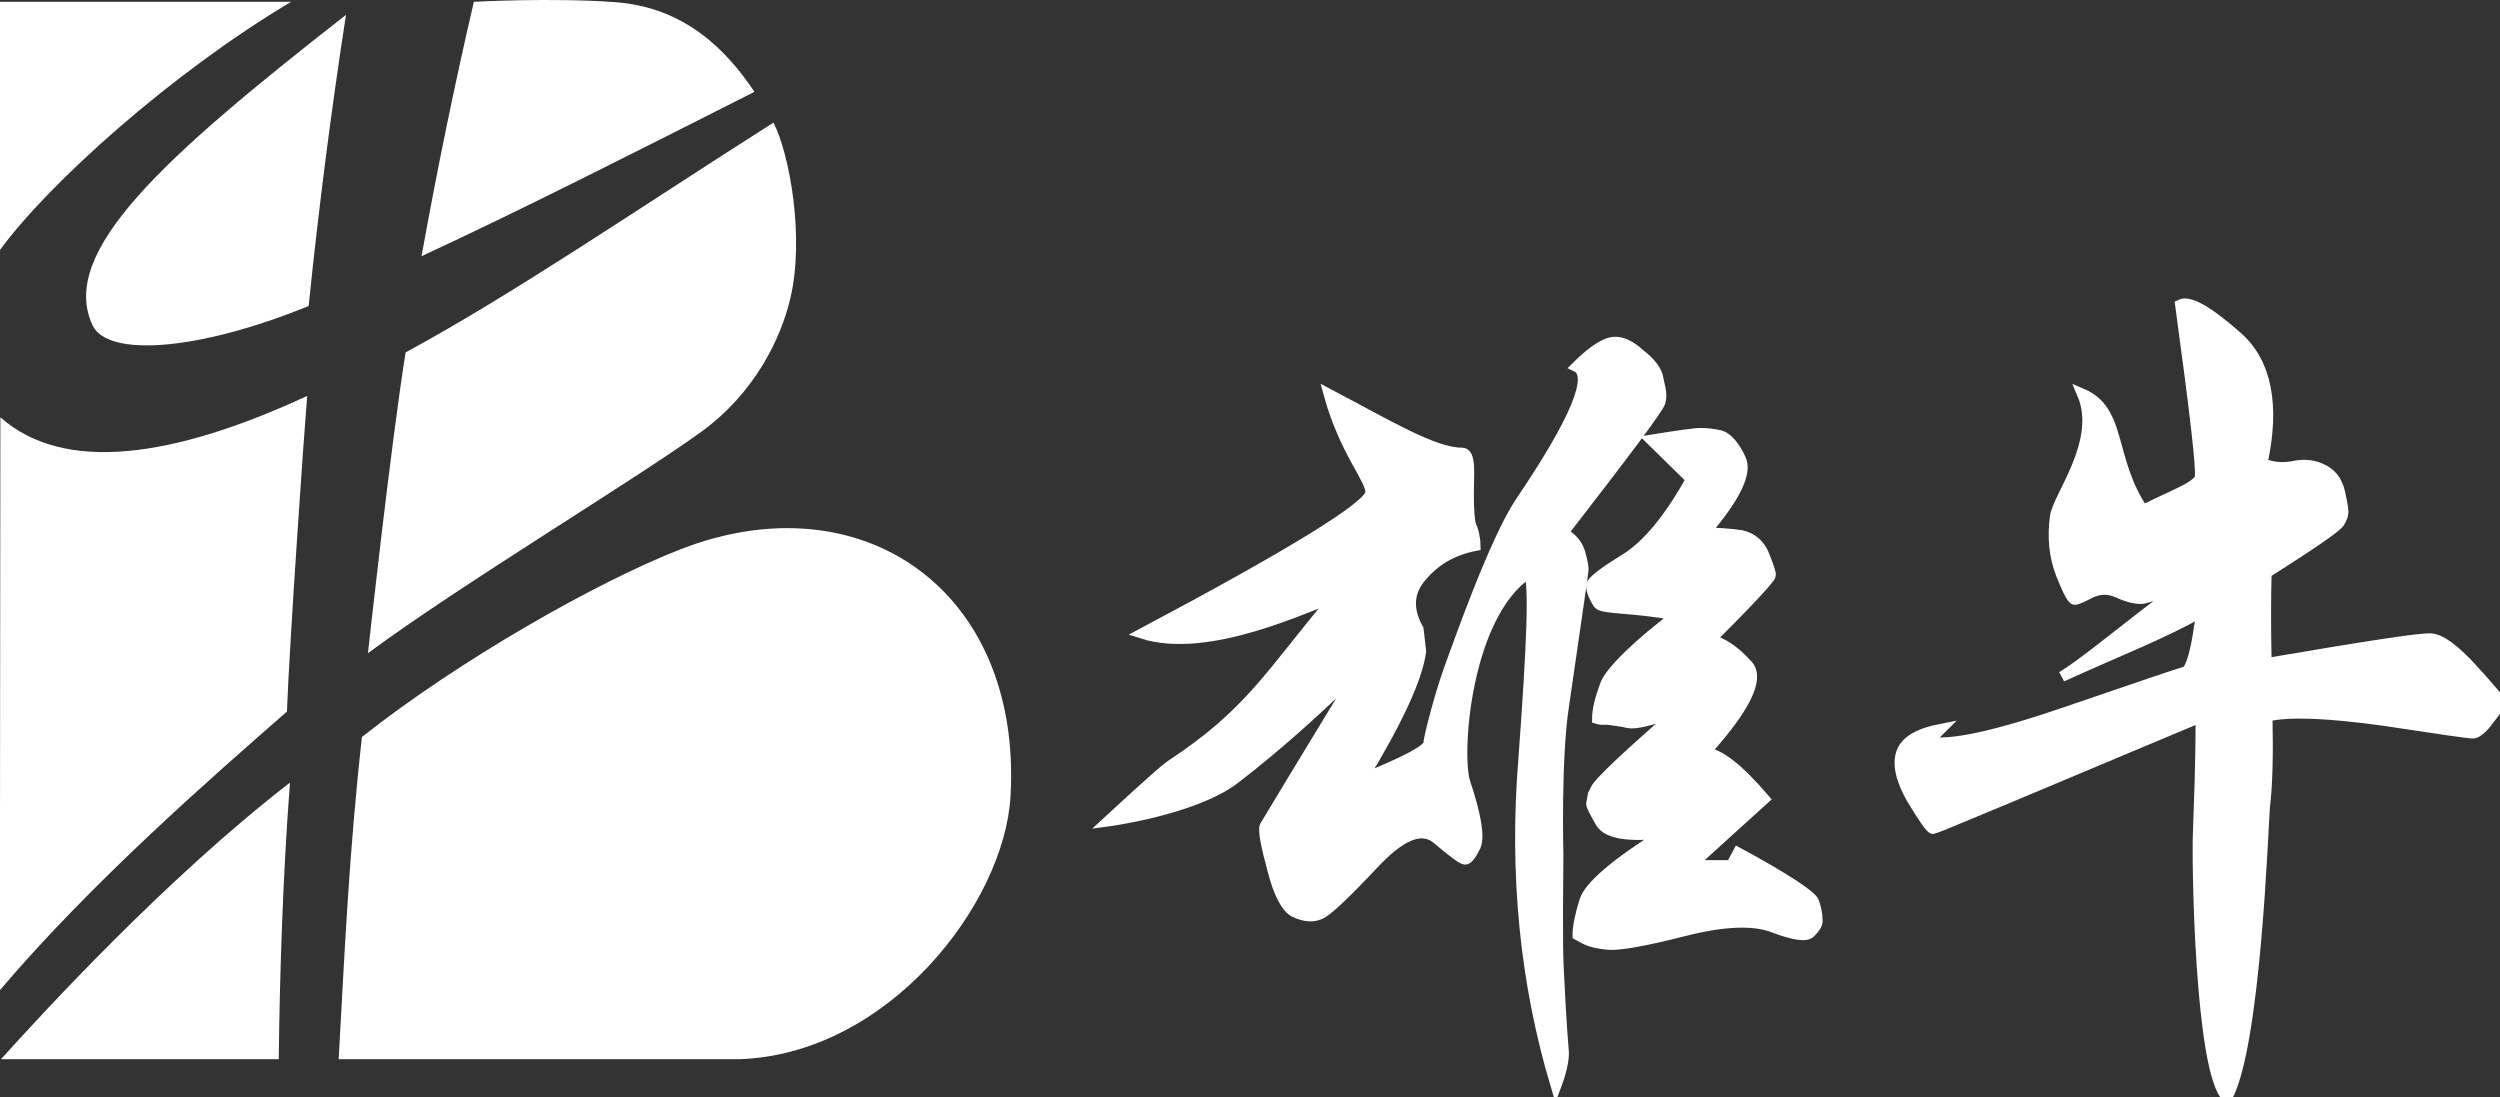 <?xml version="1.0" encoding="utf-8"?>
<!-- Generator: Adobe Illustrator 16.0.0, SVG Export Plug-In . SVG Version: 6.00 Build 0)  -->
<!DOCTYPE svg PUBLIC "-//W3C//DTD SVG 1.1//EN" "http://www.w3.org/Graphics/SVG/1.1/DTD/svg11.dtd">
<svg version="1.1" id="Layer_1" xmlns:x="http://ns.adobe.com/Extensibility/1.0/" xmlns:i="http://ns.adobe.com/AdobeIllustrator/10.0/" xmlns:graph="http://ns.adobe.com/Graphs/1.0/"
	 xmlns="http://www.w3.org/2000/svg" xmlns:xlink="http://www.w3.org/1999/xlink" xmlns:a="http://ns.adobe.com/AdobeSVGViewerExtensions/3.0/"
	 x="0px" y="0px" width="46.064px" height="20.215px" viewBox="0 0 46.064 20.215" enable-background="new 0 0 46.064 20.215"
	 xml:space="preserve">
<rect x="0" y="0" width="46.064" height="20.215" fill="#333333" stroke="none"/>
<g>
	<path fill="#FFFFFF" d="M30.556,6.993c-0.017-0.157-0.142-0.314-0.347-0.472c-0.203-0.188-0.393-0.252-0.549-0.205
		c-0.158,0.048-0.36,0.189-0.612,0.44c0.329,0.157-0.015,0.989-1.036,2.497c-0.48,0.721-1.141,2.613-1.323,3.108
		c-0.19,0.542-0.366,1.26-0.366,1.336c0,0.11-0.408,0.33-1.225,0.659c0.659-1.083,1.02-1.869,1.083-2.355l-0.047-0.408
		c-0.205-0.361-0.188-0.691,0.063-0.974c0.25-0.299,0.582-0.486,0.988-0.565c0-0.078-0.031-0.283-0.078-0.361
		c-0.031-0.079-0.047-0.282-0.047-0.612c0-0.329,0.051-0.74-0.126-0.737c-0.511,0.007-1.407-0.535-2.45-1.084
		c0.294,1.072,0.786,1.57,0.77,1.821c-0.031,0.252-1.429,1.115-4.209,2.591c1.225,0.393,3.071-0.521,3.558-0.678
		c-1.225,1.461-1.564,2.144-3.042,3.116c-0.149,0.098-1.147,1.022-1.147,1.022s1.574-0.209,2.328-0.775
		c0.754-0.581,1.538-1.271,2.355-2.089c-1.147,1.885-1.744,2.874-1.79,2.953c-0.032,0.078,0.016,0.346,0.141,0.801
		c0.11,0.44,0.252,0.706,0.408,0.785c0.172,0.079,0.314,0.094,0.439,0.047c0.126-0.031,0.457-0.345,0.99-0.91
		c0.52-0.565,0.912-0.723,1.194-0.487c0.313,0.267,0.472,0.378,0.517,0.378c0.049,0,0.111-0.079,0.189-0.237
		c0.08-0.172,0.016-0.563-0.189-1.177c-0.172-0.522,0.008-3.098,1.172-3.864c0.109,0.158,0.062,1.305-0.094,3.424
		c-0.174,2.137,0.031,4.146,0.596,6.031c0.095-0.251,0.142-0.456,0.142-0.613c-0.015-0.173-0.047-0.581-0.079-1.239
		c-0.029-0.487-0.039-0.708-0.023-2.417c0,0-0.047-1.755,0.103-2.734c0.236-1.634,0.361-2.467,0.361-2.513
		c0-0.048-0.015-0.157-0.062-0.314c-0.048-0.158-0.158-0.283-0.314-0.361c1.145-1.476,1.742-2.276,1.789-2.402
		C30.617,7.307,30.617,7.244,30.556,6.993"/>
	<path fill="none" stroke="#FFFFFF" stroke-width="0.193" d="M30.556,6.993c-0.017-0.157-0.142-0.314-0.347-0.472
		c-0.203-0.188-0.393-0.252-0.549-0.205c-0.158,0.048-0.36,0.189-0.612,0.44c0.329,0.157-0.015,0.989-1.036,2.497
		c-0.48,0.721-1.141,2.613-1.323,3.108c-0.19,0.542-0.366,1.26-0.366,1.336c0,0.11-0.408,0.33-1.225,0.659
		c0.659-1.083,1.02-1.869,1.083-2.355l-0.047-0.408c-0.205-0.361-0.188-0.691,0.063-0.974c0.25-0.299,0.582-0.486,0.988-0.565
		c0-0.078-0.031-0.283-0.078-0.361c-0.031-0.079-0.047-0.282-0.047-0.612c0-0.329,0.051-0.74-0.126-0.737
		c-0.511,0.007-1.407-0.535-2.45-1.084c0.294,1.072,0.786,1.57,0.77,1.821c-0.031,0.252-1.429,1.115-4.209,2.591
		c1.225,0.393,3.071-0.521,3.558-0.678c-1.225,1.461-1.564,2.144-3.042,3.116c-0.149,0.098-1.147,1.022-1.147,1.022
		s1.574-0.209,2.328-0.775c0.754-0.581,1.538-1.271,2.355-2.089c-1.147,1.885-1.744,2.874-1.79,2.953
		c-0.032,0.078,0.016,0.346,0.141,0.801c0.11,0.44,0.252,0.706,0.408,0.785c0.172,0.079,0.314,0.094,0.439,0.047
		c0.126-0.031,0.457-0.345,0.99-0.91c0.52-0.565,0.912-0.723,1.194-0.487c0.313,0.267,0.472,0.378,0.517,0.378
		c0.049,0,0.111-0.079,0.189-0.237c0.08-0.172,0.016-0.563-0.189-1.177c-0.172-0.522,0.008-3.098,1.172-3.864
		c0.109,0.158,0.062,1.305-0.094,3.424c-0.174,2.137,0.031,4.146,0.596,6.031c0.095-0.251,0.142-0.456,0.142-0.613
		c-0.015-0.173-0.047-0.581-0.079-1.239c-0.029-0.487-0.039-0.708-0.023-2.417c0,0-0.047-1.755,0.103-2.734
		c0.236-1.634,0.361-2.467,0.361-2.513c0-0.048-0.015-0.157-0.062-0.314c-0.048-0.158-0.158-0.283-0.314-0.361
		c1.145-1.476,1.742-2.276,1.789-2.402C30.617,7.307,30.617,7.244,30.556,6.993z"/>
	<path fill="#FFFFFF" d="M33.484,16.933c0-0.078-0.016-0.187-0.062-0.313c-0.033-0.109-0.502-0.425-1.398-0.91l-0.126,0.235H31.16
		l1.35-1.225c-0.486-0.566-0.848-0.848-1.099-0.848c0.738-0.817,1.005-1.352,0.802-1.604c-0.221-0.251-0.439-0.407-0.69-0.486
		c0.737-0.737,1.098-1.13,1.098-1.178c0.017-0.031-0.03-0.157-0.11-0.361c-0.078-0.204-0.219-0.33-0.424-0.378
		c-0.205-0.03-0.424-0.046-0.675-0.046c0.565-0.659,0.785-1.114,0.659-1.365c-0.109-0.236-0.234-0.378-0.361-0.426
		c-0.125-0.03-0.25-0.046-0.375-0.046c-0.111,0-0.425,0.046-0.912,0.124L31.16,8.83c-0.408,0.738-0.816,1.225-1.226,1.477
		c-0.408,0.251-0.612,0.408-0.612,0.487c0,0.094,0.048,0.204,0.126,0.329c0.078,0.109,0.701,0.062,1.438,0.22
		c-0.659,0.487-1.235,1.037-1.313,1.288c-0.093,0.251-0.142,0.455-0.142,0.612c0.049,0.016,0.08,0.016,0.127,0.016h0.078
		c0.111,0.016,0.236,0.031,0.377,0.062c0.203,0.031,0.621-0.137,0.873-0.184c-0.816,0.707-1.438,1.283-1.485,1.409
		c-0.017,0.032-0.031,0.062-0.047,0.094l-0.032,0.172c0,0.032,0.062,0.158,0.173,0.347c0.126,0.204,0.519,0.267,1.177,0.188
		c-0.91,0.565-1.396,0.989-1.476,1.256c-0.078,0.251-0.125,0.471-0.125,0.627c0.173,0.096,0.251,0.143,0.565,0.174
		c0.188,0.017,0.66-0.062,1.397-0.251c0.739-0.188,1.288-0.205,1.649-0.063c0.378,0.141,0.596,0.174,0.675,0.094
		C33.453,17.09,33.5,17.012,33.484,16.933"/>
	<path fill="none" stroke="#FFFFFF" stroke-width="0.193" d="M33.484,16.933c0-0.078-0.016-0.187-0.062-0.313
		c-0.033-0.109-0.502-0.425-1.398-0.91l-0.126,0.235H31.16l1.35-1.225c-0.486-0.566-0.848-0.848-1.099-0.848
		c0.738-0.817,1.005-1.352,0.802-1.604c-0.221-0.251-0.439-0.407-0.69-0.486c0.737-0.737,1.098-1.13,1.098-1.178
		c0.017-0.031-0.03-0.157-0.11-0.361c-0.078-0.204-0.219-0.33-0.424-0.378c-0.205-0.03-0.424-0.046-0.675-0.046
		c0.565-0.659,0.785-1.114,0.659-1.365c-0.109-0.236-0.234-0.378-0.361-0.426c-0.125-0.03-0.25-0.046-0.375-0.046
		c-0.111,0-0.425,0.046-0.912,0.124L31.16,8.83c-0.408,0.738-0.816,1.225-1.226,1.477c-0.408,0.251-0.612,0.408-0.612,0.487
		c0,0.094,0.048,0.204,0.126,0.329c0.078,0.109,0.701,0.062,1.438,0.22c-0.659,0.487-1.235,1.037-1.313,1.288
		c-0.093,0.251-0.142,0.455-0.142,0.612c0.049,0.016,0.08,0.016,0.127,0.016h0.078c0.111,0.016,0.236,0.031,0.377,0.062
		c0.203,0.031,0.621-0.137,0.873-0.184c-0.816,0.707-1.438,1.283-1.485,1.409c-0.017,0.032-0.031,0.062-0.047,0.094l-0.032,0.172
		c0,0.032,0.062,0.158,0.173,0.347c0.126,0.204,0.519,0.267,1.177,0.188c-0.91,0.565-1.396,0.989-1.476,1.256
		c-0.078,0.251-0.125,0.471-0.125,0.627c0.173,0.096,0.251,0.143,0.565,0.174c0.188,0.017,0.66-0.062,1.397-0.251
		c0.739-0.188,1.288-0.205,1.649-0.063c0.378,0.141,0.596,0.174,0.675,0.094C33.453,17.09,33.5,17.012,33.484,16.933z"/>
	<path fill="#FFFFFF" d="M45.561,12.332c-0.33-0.361-0.58-0.55-0.769-0.565s-1.192,0.142-3.032,0.455
		c-0.014-0.675-0.014-1.224,0-1.665c0.865-0.549,1.32-0.862,1.352-0.941c0.048-0.079,0.063-0.142,0.063-0.189
		c0-0.03-0.016-0.155-0.063-0.36c-0.047-0.204-0.157-0.346-0.329-0.424c-0.157-0.079-0.347-0.095-0.55-0.047
		c-0.188,0.03-0.377,0.016-0.549-0.062c0.233-1.068,0.076-1.854-0.457-2.325c-0.549-0.487-0.895-0.675-1.053-0.596
		c0.268,1.962,0.393,3.03,0.362,3.187c-0.047,0.174-0.562,0.349-1.048,0.601c-0.635-0.936-0.385-1.83-1.121-2.145
		c0.376,0.879-0.453,1.89-0.5,2.268c-0.049,0.377-0.018,0.722,0.109,1.052c0.125,0.313,0.205,0.471,0.252,0.471
		s0.141-0.046,0.297-0.126c0.174-0.078,0.33-0.078,0.504,0c0.173,0.08,0.312,0.111,0.424,0.111c0.078,0,0.345-0.096,0.785-0.269
		c-1.43,1.101-1.838,1.452-2.245,1.704c1.209-0.55,1.728-0.729,2.591-1.201c-0.031,0.126-0.064,0.268-0.079,0.408
		c-0.077,0.456-0.157,0.691-0.252,0.707c-0.108,0.031-0.817,0.268-2.136,0.722c-1.319,0.456-2.182,0.645-2.592,0.565l0.236-0.235
		c-0.408,0.079-0.643,0.221-0.722,0.425c-0.079,0.22-0.017,0.503,0.188,0.863c0.22,0.361,0.347,0.55,0.393,0.55
		c0.031,0,1.68-0.69,4.932-2.058c0,0.911-0.033,1.603-0.048,2.089c-0.03,0.503,0.031,4.457,0.533,4.915
		c0.526-0.963,0.661-4.994,0.692-5.354c0.047-0.377,0.062-0.927,0.047-1.665c0.408-0.095,1.13-0.062,2.15,0.079
		c1.021,0.156,1.571,0.235,1.649,0.235c0.078-0.016,0.173-0.095,0.298-0.267c0.127-0.158,0.189-0.268,0.189-0.299
		C46.064,12.897,45.891,12.693,45.561,12.332"/>
	<path fill="none" stroke="#FFFFFF" stroke-width="0.193" d="M45.561,12.332c-0.33-0.361-0.58-0.55-0.769-0.565
		s-1.192,0.142-3.032,0.455c-0.014-0.675-0.014-1.224,0-1.665c0.865-0.549,1.32-0.862,1.352-0.941
		c0.048-0.079,0.063-0.142,0.063-0.189c0-0.03-0.016-0.155-0.063-0.36c-0.047-0.204-0.157-0.346-0.329-0.424
		c-0.157-0.079-0.347-0.095-0.55-0.047c-0.188,0.03-0.377,0.016-0.549-0.062c0.233-1.068,0.076-1.854-0.457-2.325
		c-0.549-0.487-0.895-0.675-1.053-0.596c0.268,1.962,0.393,3.03,0.362,3.187c-0.047,0.174-0.562,0.349-1.048,0.601
		c-0.635-0.936-0.385-1.83-1.121-2.145c0.376,0.879-0.453,1.89-0.5,2.268c-0.049,0.377-0.018,0.722,0.109,1.052
		c0.125,0.313,0.205,0.471,0.252,0.471s0.141-0.046,0.297-0.126c0.174-0.078,0.33-0.078,0.504,0c0.173,0.08,0.312,0.111,0.424,0.111
		c0.078,0,0.345-0.096,0.785-0.269c-1.43,1.101-1.838,1.452-2.245,1.704c1.209-0.55,1.728-0.729,2.591-1.201
		c-0.031,0.126-0.064,0.268-0.079,0.408c-0.077,0.456-0.157,0.691-0.252,0.707c-0.108,0.031-0.817,0.268-2.136,0.722
		c-1.319,0.456-2.182,0.645-2.592,0.565l0.236-0.235c-0.408,0.079-0.643,0.221-0.722,0.425c-0.079,0.22-0.017,0.503,0.188,0.863
		c0.22,0.361,0.347,0.55,0.393,0.55c0.031,0,1.68-0.69,4.932-2.058c0,0.911-0.033,1.603-0.048,2.089
		c-0.03,0.503,0.031,4.457,0.533,4.915c0.526-0.963,0.661-4.994,0.692-5.354c0.047-0.377,0.062-0.927,0.047-1.665
		c0.408-0.095,1.13-0.062,2.15,0.079c1.021,0.156,1.571,0.235,1.649,0.235c0.078-0.016,0.173-0.095,0.298-0.267
		c0.127-0.158,0.189-0.268,0.189-0.299C46.064,12.897,45.891,12.693,45.561,12.332z"/>
	<path fill-rule="evenodd" clip-rule="evenodd" fill="#FFFFFF" d="M5.343,14.42c-2.286,1.765-4.572,4.262-5.325,5.097h5.118
		C5.155,17.969,5.208,16.185,5.343,14.42 M12.544,10.119c-1.526,0.593-4.069,2.033-5.875,3.46c-0.241,2.166-0.319,3.977-0.429,5.938
		h7.369c2.749-0.083,4.9-2.857,5.011-4.853C18.832,10.862,15.864,8.829,12.544,10.119 M14.252,2.259
		c-2.535,1.612-4.814,3.172-6.778,4.234c-0.262,1.621-0.681,5.412-0.694,5.542c1.695-1.254,4.9-3.181,6.143-4.08
		c0.995-0.724,1.462-1.726,1.633-2.43C14.835,4.38,14.544,2.825,14.252,2.259 M0.007,7.689l-0.01,10.557
		c1.705-2.007,3.909-3.926,5.29-5.135c0.047-1.273,0.322-5.229,0.373-5.816C3.193,8.438,1.18,8.728,0.007,7.689 M13.901,1.692
		c-0.515-0.77-1.282-1.557-2.564-1.652c-1.15-0.086-2.606-0.007-2.606-0.007C8.381,1.54,8.058,3.105,7.767,4.721
		C9.564,3.888,11.659,2.827,13.901,1.692 M0,0.033v4.572c0.904-1.232,3.163-3.263,5.365-4.572H0z M1.705,5.993
		c0.281,0.597,1.963,0.47,3.982-0.355c0.188-1.837,0.42-3.63,0.688-5.364C2.999,2.911,1.076,4.646,1.705,5.993"/>
</g>
</svg>

